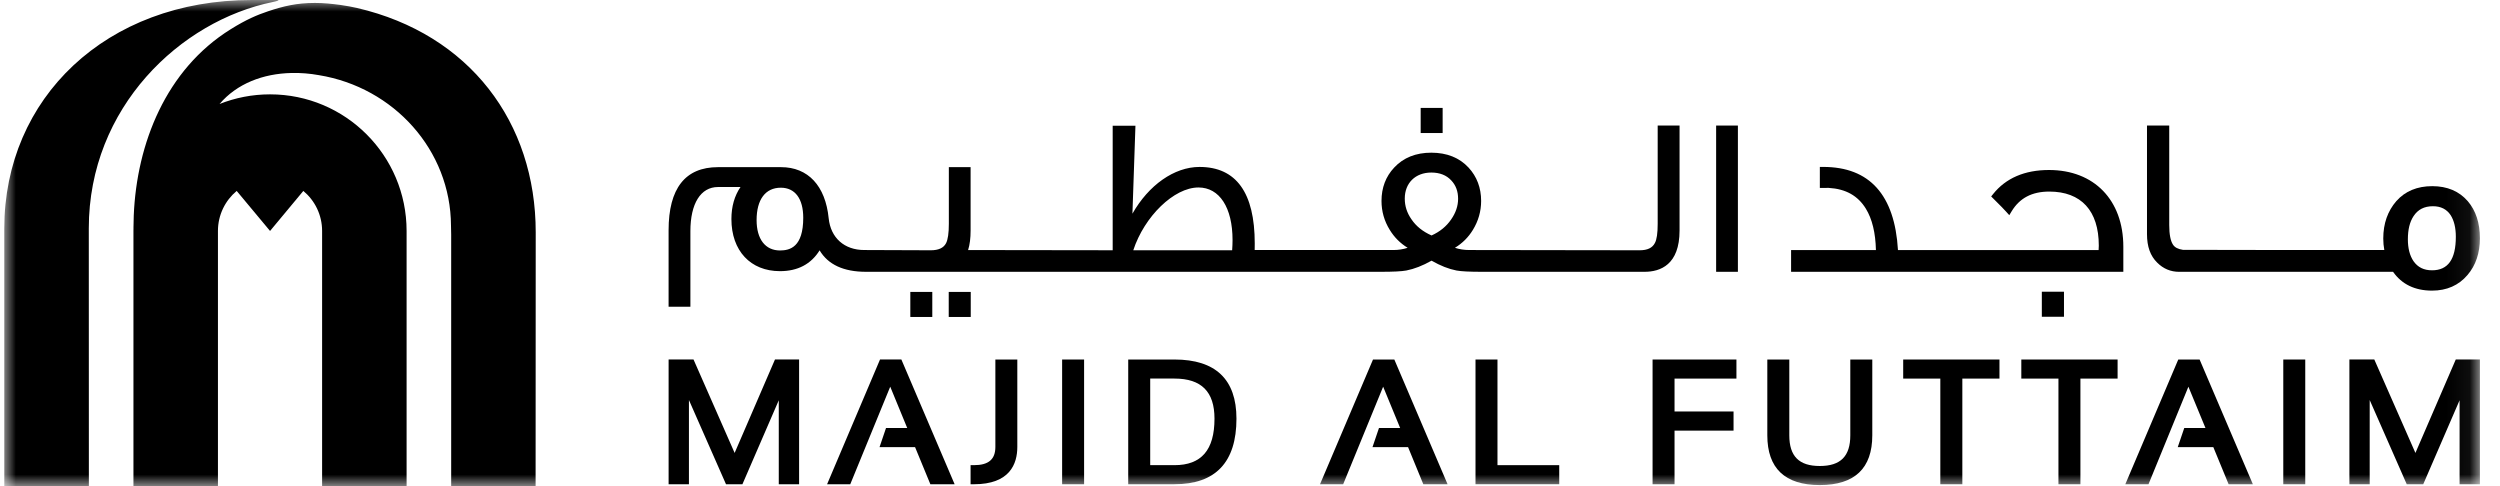 <?xml version="1.0" encoding="UTF-8"?>
<svg width="108px" height="21px" viewBox="0 0 108 21" version="1.1" xmlns="http://www.w3.org/2000/svg" xmlns:xlink="http://www.w3.org/1999/xlink">
    <title>Majid Al Futtaim</title>
    <defs>
        <polygon id="path-1" points="0 21 106.947 21 106.947 0 0 0"></polygon>
    </defs>
    <g id="Case-Studies-Carousel" stroke="none" stroke-width="1" fill="none" fill-rule="evenodd">
        <g id="Artboard-Copy" transform="translate(-291, -12)">
            <g id="Majid-Al-Futtaim" transform="translate(291.185, 12)">
                <polygon id="Fill-1" fill="#000000" points="33.294 15.53 31.551 19.567 29.775 15.53 28.699 15.53 28.699 20.919 29.577 20.919 29.577 17.281 31.178 20.919 31.888 20.919 33.458 17.292 33.458 20.919 34.336 20.919 34.336 15.53"></polygon>
                <polygon id="Fill-2" fill="#000000" points="37.832 15.53 35.545 20.92 36.546 20.92 38.273 16.705 39.007 18.49 38.091 18.49 37.811 19.316 39.346 19.316 40.007 20.92 41.055 20.92 38.754 15.53"></polygon>
                <g id="Group-26">
                    <path d="M42.815,19.306 C42.815,19.845 42.521,20.095 41.89,20.095 L41.744,20.095 L41.744,20.92 L41.89,20.92 C43.439,20.92 43.763,20.042 43.763,19.306 L43.763,15.531 L42.815,15.531 L42.815,19.306 Z" id="Fill-3" fill="#000000"></path>
                    <mask id="mask-2" fill="white">
                        <use xlink:href="#path-1"></use>
                    </mask>
                    <g id="Clip-6"></g>
                    <polygon id="Fill-5" fill="#000000" mask="url(#mask-2)" points="45.699 20.92 46.648 20.92 46.648 15.531 45.699 15.531"></polygon>
                    <path d="M50.553,20.095 L49.504,20.095 L49.504,16.354 L50.553,16.354 C51.716,16.354 52.281,16.921 52.281,18.086 C52.281,19.439 51.716,20.095 50.553,20.095 M50.553,15.531 L48.554,15.531 L48.554,20.919 L50.553,20.919 C52.329,20.919 53.23,19.966 53.23,18.086 C53.23,16.39 52.329,15.531 50.553,15.531" id="Fill-7" fill="#000000" mask="url(#mask-2)"></path>
                    <polygon id="Fill-8" fill="#000000" mask="url(#mask-2)" points="59.129 15.531 56.84 20.919 57.84 20.919 59.567 16.705 60.302 18.49 59.387 18.49 59.107 19.315 60.643 19.315 61.302 20.919 62.35 20.919 60.05 15.531"></polygon>
                    <polygon id="Fill-9" fill="#000000" mask="url(#mask-2)" points="64.506 15.531 63.557 15.531 63.557 20.919 67.174 20.919 67.174 20.095 64.506 20.095"></polygon>
                    <polygon id="Fill-10" fill="#000000" mask="url(#mask-2)" points="71.206 20.92 72.155 20.92 72.155 18.603 74.704 18.603 74.704 17.776 72.155 17.776 72.155 16.355 74.829 16.355 74.829 15.531 71.206 15.531"></polygon>
                    <path d="M79.748,18.806 C79.748,19.71 79.329,20.131 78.43,20.131 C77.532,20.131 77.113,19.71 77.113,18.806 L77.113,15.531 L76.163,15.531 L76.163,18.806 C76.163,20.232 76.926,20.955 78.43,20.955 C79.936,20.955 80.698,20.232 80.698,18.806 L80.698,15.531 L79.748,15.531 L79.748,18.806 Z" id="Fill-11" fill="#000000" mask="url(#mask-2)"></path>
                    <polygon id="Fill-12" fill="#000000" mask="url(#mask-2)" points="82.033 16.355 83.637 16.355 83.637 20.92 84.588 20.92 84.588 16.355 86.192 16.355 86.192 15.531 82.033 15.531"></polygon>
                    <polygon id="Fill-13" fill="#000000" mask="url(#mask-2)" points="87.136 16.355 88.74 16.355 88.74 20.92 89.689 20.92 89.689 16.355 91.295 16.355 91.295 15.531 87.136 15.531"></polygon>
                    <polygon id="Fill-14" fill="#000000" mask="url(#mask-2)" points="93.916 15.531 91.629 20.919 92.63 20.919 94.354 16.705 95.091 18.49 94.175 18.49 93.894 19.315 95.43 19.315 96.091 20.919 97.138 20.919 94.838 15.531"></polygon>
                    <polygon id="Fill-15" fill="#000000" mask="url(#mask-2)" points="98.453 20.92 99.402 20.92 99.402 15.531 98.453 15.531"></polygon>
                    <polygon id="Fill-16" fill="#000000" mask="url(#mask-2)" points="104.161 19.567 102.385 15.53 101.309 15.53 101.309 20.919 102.186 20.919 102.186 17.281 103.786 20.919 104.499 20.919 106.069 17.292 106.069 20.919 106.947 20.919 106.947 15.53 105.904 15.53"></polygon>
                    <polygon id="Fill-17" fill="#000000" mask="url(#mask-2)" points="39.141 13.693 40.09 13.693 40.09 12.611 39.141 12.611"></polygon>
                    <polygon id="Fill-18" fill="#000000" mask="url(#mask-2)" points="40.8 13.693 41.751 13.693 41.751 12.611 40.8 12.611"></polygon>
                    <polygon id="Fill-19" fill="#000000" mask="url(#mask-2)" points="61.188 5.747 62.137 5.747 62.137 4.662 61.188 4.662"></polygon>
                    <path d="M33.51,10.82 C32.876,10.82 32.5,10.33 32.5,9.509 C32.5,8.618 32.882,8.109 33.545,8.109 C34.163,8.109 34.515,8.583 34.515,9.408 C34.515,10.674 33.941,10.82 33.51,10.82 M53.061,10.369 C53.061,10.51 53.055,10.658 53.044,10.812 L48.772,10.812 C49.253,9.346 50.533,8.099 51.589,8.099 C52.497,8.099 53.061,8.968 53.061,10.369 M61.647,7.454 C62.01,7.454 62.3,7.567 62.509,7.793 C62.707,8.002 62.805,8.263 62.805,8.588 C62.805,8.895 62.703,9.197 62.502,9.484 C62.297,9.782 62.02,10.008 61.658,10.172 C61.275,10.001 60.992,9.773 60.79,9.474 C60.595,9.195 60.501,8.903 60.501,8.578 C60.501,7.906 60.961,7.454 61.647,7.454 M72.372,9.959 L72.372,5.424 L71.427,5.424 L71.427,9.668 C71.427,10.075 71.387,10.352 71.306,10.498 C71.199,10.709 70.984,10.812 70.647,10.812 L63.282,10.801 C63.066,10.801 62.861,10.768 62.668,10.705 C62.992,10.508 63.251,10.248 63.444,9.931 C63.679,9.548 63.8,9.128 63.8,8.681 C63.8,8.116 63.617,7.63 63.257,7.24 C62.863,6.814 62.321,6.596 61.647,6.596 C60.981,6.596 60.443,6.811 60.045,7.238 C59.68,7.625 59.496,8.111 59.496,8.681 C59.496,9.128 59.615,9.548 59.852,9.93 C60.045,10.248 60.304,10.508 60.625,10.705 C60.432,10.768 60.227,10.801 60.011,10.801 L54.017,10.801 C54.02,10.703 54.02,10.61 54.02,10.518 C54.02,8.323 53.218,7.212 51.634,7.212 C50.54,7.212 49.433,8 48.736,9.231 L48.866,5.433 L47.883,5.433 L47.883,10.811 L41.637,10.802 C41.71,10.57 41.745,10.291 41.745,9.958 L41.745,7.221 L40.805,7.221 L40.805,9.668 C40.805,10.07 40.764,10.352 40.684,10.507 C40.577,10.711 40.361,10.812 40.023,10.812 L37.152,10.801 C36.29,10.801 35.701,10.276 35.614,9.431 C35.474,8.026 34.723,7.221 33.556,7.221 L30.833,7.221 C29.416,7.221 28.698,8.139 28.698,9.948 L28.698,13.252 L29.64,13.252 L29.64,9.985 C29.64,8.792 30.085,8.079 30.833,8.079 L31.805,8.079 C31.544,8.46 31.412,8.925 31.412,9.463 C31.412,10.831 32.235,11.714 33.51,11.714 C34.278,11.714 34.852,11.411 35.222,10.815 C35.587,11.431 36.259,11.742 37.227,11.742 L59.462,11.742 C60.001,11.742 60.362,11.724 60.567,11.686 C60.908,11.62 61.274,11.478 61.658,11.261 C62.046,11.482 62.398,11.621 62.735,11.686 C62.94,11.724 63.298,11.742 63.831,11.742 L70.859,11.742 C71.548,11.742 72.372,11.433 72.372,9.959" id="Fill-20" fill="#000000" mask="url(#mask-2)"></path>
                    <polygon id="Fill-21" fill="#000000" mask="url(#mask-2)" points="73.952 11.742 74.892 11.742 74.892 5.424 73.952 5.424"></polygon>
                    <path d="M91.543,10.658 C91.543,8.644 90.282,7.344 88.332,7.344 C87.281,7.344 86.467,7.694 85.915,8.386 L85.834,8.487 L85.926,8.578 C86.228,8.877 86.4,9.054 86.485,9.15 L86.616,9.296 L86.717,9.129 C87.064,8.555 87.596,8.276 88.343,8.276 C89.723,8.276 90.483,9.105 90.483,10.61 C90.483,10.67 90.479,10.733 90.475,10.802 L81.807,10.802 C81.667,8.419 80.581,7.211 78.577,7.211 L78.432,7.211 L78.432,8.118 L78.817,8.117 C79.553,8.161 80.078,8.455 80.422,9.018 C80.693,9.461 80.838,10.06 80.855,10.802 L77.19,10.802 L77.19,11.743 L91.543,11.743 L91.543,10.658 Z" id="Fill-22" fill="#000000" mask="url(#mask-2)"></path>
                    <polygon id="Fill-23" fill="#000000" mask="url(#mask-2)" points="88.022 13.684 88.979 13.684 88.979 12.602 88.022 12.602"></polygon>
                    <path d="M104.879,11.677 C104.526,11.677 104.264,11.548 104.079,11.283 C103.916,11.043 103.835,10.726 103.835,10.341 C103.835,9.918 103.914,9.591 104.08,9.338 C104.269,9.05 104.542,8.909 104.917,8.909 C105.261,8.909 105.513,9.038 105.685,9.298 C105.832,9.531 105.907,9.845 105.907,10.227 C105.907,11.203 105.57,11.677 104.879,11.677 M93.957,11.743 L103.196,11.743 C103.573,12.281 104.14,12.555 104.879,12.555 C105.517,12.555 106.032,12.327 106.412,11.879 C106.768,11.463 106.947,10.931 106.947,10.293 C106.947,9.639 106.773,9.102 106.427,8.696 C106.055,8.262 105.538,8.042 104.888,8.042 C104.239,8.042 103.719,8.258 103.338,8.686 C102.963,9.117 102.772,9.659 102.772,10.303 C102.772,10.474 102.787,10.642 102.817,10.8 C99.584,10.8 94.261,10.799 94.117,10.793 C93.904,10.761 93.764,10.689 93.687,10.567 C93.581,10.406 93.526,10.121 93.526,9.723 L93.526,5.423 L92.565,5.423 L92.565,10.116 C92.565,10.654 92.711,11.058 93.007,11.346 C93.268,11.609 93.587,11.743 93.957,11.743" id="Fill-24" fill="#000000" mask="url(#mask-2)"></path>
                    <path d="M10.694,0 C4.398,0 -0,4.244 -0,9.872 L-0,21 L3.654,21 C3.654,21 3.651,14.877 3.651,9.863 C3.651,4.63 7.62,0.896 11.604,0.086 C11.766,0.052 11.956,0 11.767,0 L10.694,0 Z M11.396,0.487 C10.923,0.646 10.457,0.841 9.784,1.261 C6.978,3.004 5.72,6.211 5.593,9.314 C5.586,9.491 5.581,9.666 5.581,9.842 L5.582,9.841 C5.581,9.859 5.58,9.949 5.58,9.977 L5.58,21 L9.23,21 L9.23,9.977 C9.23,9.282 9.546,8.66 10.04,8.248 L11.481,9.977 L12.919,8.248 C13.415,8.66 13.73,9.282 13.73,9.977 L13.73,21 L17.38,21 L17.38,9.977 C17.38,6.717 14.739,4.076 11.481,4.076 C10.709,4.076 9.973,4.225 9.299,4.493 L9.299,4.493 C10.048,3.614 11.177,3.179 12.41,3.153 L12.415,3.153 C12.801,3.144 13.195,3.175 13.594,3.247 C16.824,3.775 19.285,6.483 19.298,9.749 C19.303,9.874 19.306,10 19.306,10.128 L19.306,20.999 L22.953,20.999 C22.953,20.999 22.958,10.119 22.958,10.035 C22.958,5.287 20.105,1.479 15.241,0.345 C15.064,0.305 14.781,0.249 14.531,0.215 C14.171,0.167 13.802,0.127 13.42,0.127 C12.63,0.127 12.057,0.267 11.396,0.487 L11.396,0.487 Z" id="Fill-25" fill="#000000" mask="url(#mask-2)"></path>
                </g>
            </g>
        </g>
    </g>
</svg>